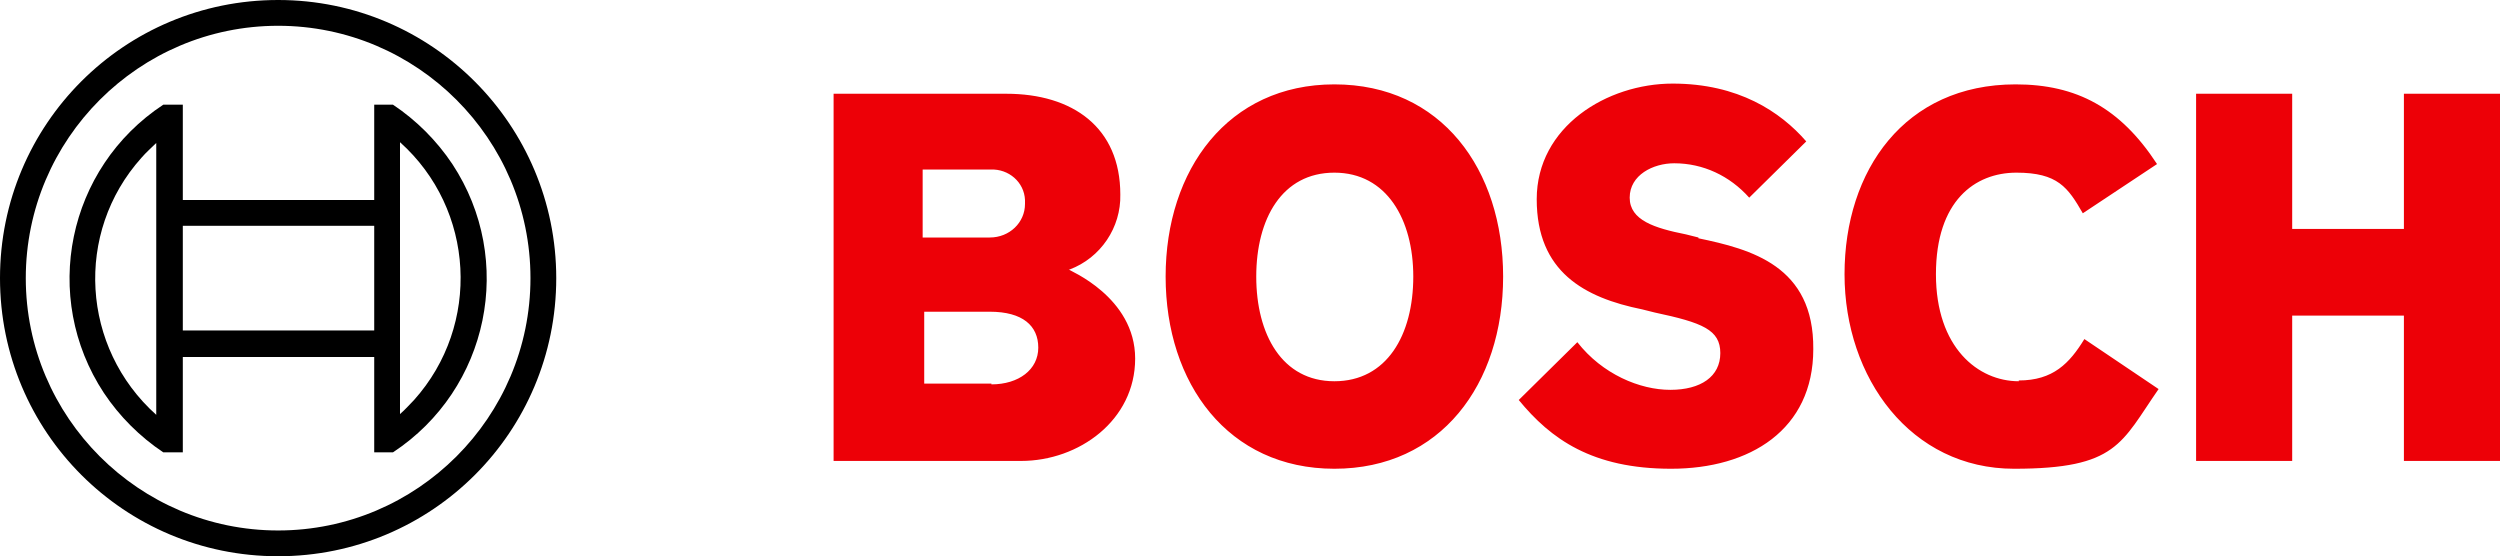 <svg xmlns="http://www.w3.org/2000/svg" viewBox="0 0 320 71.2"><path fill="#ed0007" fill-rule="evenodd" d="M136.9 34.5c4-1.5 6.6-5.4 6.5-9.6 0-8.6-6.1-12.9-14.6-12.9h-22.1v47h24c7.4 0 14.6-5.2 14.6-13.1s-8.5-11.3-8.5-11.4Zm-18.7-12.8h8.6c2.3-.1 4.3 1.6 4.4 3.9v.5c0 2.4-2 4.3-4.5 4.3h-8.6v-8.7Zm8.7 27.4h-8.6v-9.2h8.4c4.2 0 6.2 1.8 6.2 4.6s-2.5 4.7-6 4.7Zm43.9-38.3c-13.6 0-21.6 10.9-21.6 24.6s8 24.6 21.6 24.6 21.6-10.8 21.6-24.6c0-13.7-7.9-24.6-21.6-24.6m0 38c-6.7 0-10-6-10-13.4s3.3-13.3 10-13.3 10.1 6 10.1 13.3c0 7.5-3.4 13.4-10.1 13.4m46.6-18.4-1.6-.4c-4-.8-7.2-1.8-7.2-4.7s3-4.4 5.7-4.4c3.7 0 7.1 1.6 9.6 4.4l7.3-7.2c-3.3-3.8-8.7-7.4-17.1-7.4s-17.4 5.5-17.4 14.8 6.1 12.6 13.5 14.1l1.6.4c6.1 1.3 8.4 2.2 8.4 5.2s-2.5 4.7-6.4 4.7-8.7-2-11.9-6.1l-7.5 7.4c4.1 5 9.4 8.8 19.5 8.8s18.2-5 18.2-15.3c.1-10.7-8-12.8-14.7-14.2Zm41 18.4c-5.2 0-10.6-4.3-10.6-13.7s5-13 10.3-13 6.6 1.9 8.5 5.2l9.5-6.3c-4.7-7.2-10.3-10.2-18.1-10.2-14.2 0-21.9 11-21.9 24.3S244.6 60 257.8 60s13.7-3.3 18.5-10.2l-9.5-6.4c-1.9 3.1-4 5.3-8.4 5.3ZM307.7 12v17.3h-14.3V12h-12.3v47h12.3V40.4h14.3V59H320V12z"/><path d="M35.6 0C15.9 0 0 15.9 0 35.6s15.9 35.6 35.6 35.6 35.6-15.9 35.6-35.6C71.2 16 55.3 0 35.6 0m0 67.9c-17.8 0-32.3-14.5-32.3-32.3S17.8 3.3 35.6 3.3s32.3 14.5 32.3 32.3-14.5 32.3-32.3 32.3"/><path d="M50.3 13.4h-2.4v12.2H23.4V13.4h-2.5C8.6 21.5 5.2 38 13.3 50.3c2 3 4.6 5.6 7.6 7.6h2.5V45.7h24.5v12.2h2.4C62.6 49.8 66 33.3 57.9 21c-2-3-4.6-5.6-7.6-7.6M20 53.1c-9.6-8.6-10.5-23.3-1.9-32.9.6-.7 1.3-1.3 1.9-1.9v34.9Zm27.9-10.8H23.4V28.9h24.5zM51.2 53V18.2c9.6 8.6 10.4 23.4 1.8 33-.6.6-1.1 1.2-1.8 1.8"/></svg>